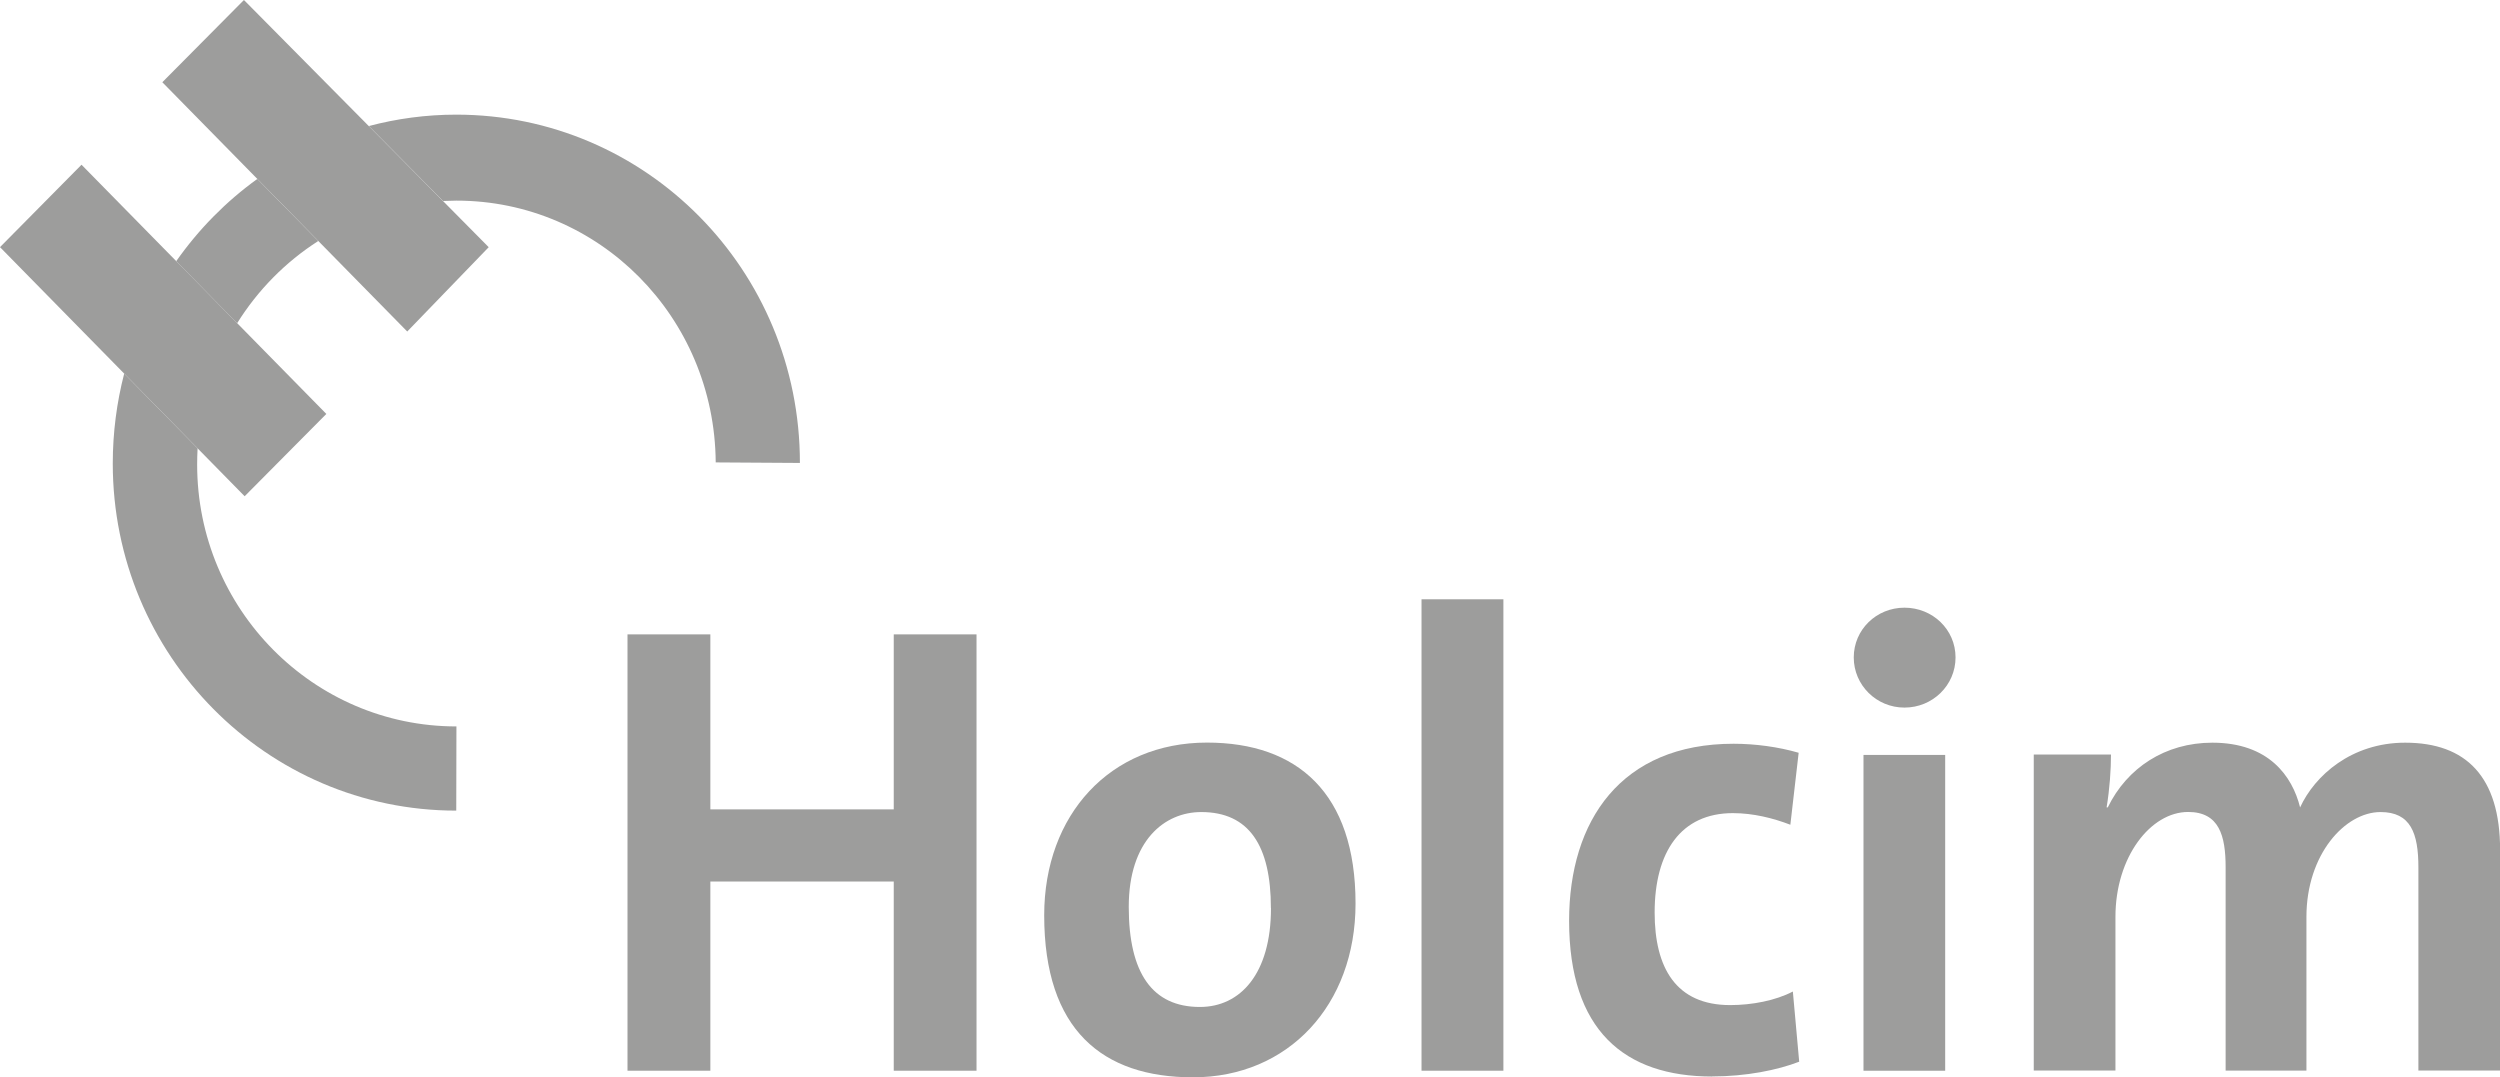 <?xml version="1.0" encoding="UTF-8"?><svg id="Ebene_2" xmlns="http://www.w3.org/2000/svg" viewBox="0 0 280 120.67"><defs><style>.cls-1{fill:#9d9d9c;}</style></defs><g id="Ebene_1-2"><g id="layer1"><g id="g27333"><path id="path25054" class="cls-1" d="M41.3,14.12c3.13-.83,6.41-1.28,9.8-1.28,21.22,0,38.49,17.35,38.49,39.01l-9.43-.06c-.12-16.3-13.09-29.32-29.04-29.32l-1.5,.04-8.32-8.4Zm-21.56,15.13c2.5-3.56,5.57-6.68,9.08-9.21l6.83,6.95c-3.66,2.34-6.77,5.49-9.09,9.21l-6.83-6.95Zm31.36,61.54c-21.24,0-38.47-17.4-38.47-38.88,0-3.48,.45-6.86,1.28-10.07l8.22,8.37c-.03,.6-.05,1.2-.05,1.81,0,16.2,13.01,29.34,29.04,29.34l-.02,9.43Z"/><path id="path25056" class="cls-1" d="M100.1,119.92v-21.19h-20.54v21.19h-9.28v-48.87h9.28v19.6h20.54v-19.6h9.27v48.87h-9.27Z"/><path id="path25058" class="cls-1" d="M142.35,101.71c0,7.36-3.44,11.07-7.96,11.07-5.32,0-7.97-3.78-7.97-11.21s4.01-10.62,8.12-10.62c5.37,0,7.8,3.78,7.8,10.75m9.48-.51c0-12.39-6.54-18.02-16.64-18.02-10.83,0-18.23,8.06-18.23,19.34,0,12.86,6.54,18.15,16.66,18.15,10.68,0,18.21-8.1,18.21-19.46"/><path id="path25060" class="cls-1" d="M159.21,67.12h9.17v52.8h-9.17v-52.8Z"/><path id="path25062" class="cls-1" d="M191.77,120.57c-9.87,0-16.03-5.2-16.03-17.44,0-11.21,5.81-19.83,18.42-19.83,2.43,0,5.01,.35,7.29,1.01l-.93,8.06c-1.93-.74-4.15-1.3-6.44-1.3-5.82,0-8.76,4.34-8.76,11.13,0,6.17,2.37,10.37,8.46,10.37,2.45,0,5.09-.51,7.02-1.52l.71,7.86c-2.43,.94-5.94,1.65-9.75,1.65"/><path id="path25064" class="cls-1" d="M213.3,79.25c-3.15,0-5.68-2.52-5.68-5.62s2.53-5.57,5.68-5.57,5.72,2.44,5.72,5.57-2.57,5.62-5.72,5.62m-4.59,5.3h9.15v35.37h-9.15v-35.37Z"/><path id="path25066" class="cls-1" d="M270.86,119.92v-22.77c0-3.83-.86-6.2-4.24-6.2-3.98,0-8.3,4.75-8.3,11.74v17.22h-9.05v-22.77c0-3.54-.72-6.2-4.2-6.2-4.2,0-8.14,5.04-8.14,11.74v17.22h-9.15v-35.39h8.65c0,1.66-.14,3.79-.49,5.92h.13c2.16-4.44,6.44-7.25,11.71-7.25,6.32,0,8.96,3.75,9.83,7.25,1.64-3.57,5.76-7.25,11.77-7.25,6.84,0,10.63,3.83,10.63,12.01v24.71h-9.14Z"/><path id="path25068" class="cls-1" d="M36.55,46.36L9.13,18.45,0,27.68l27.4,27.9,9.15-9.22Zm18.19-18.67L27.32,0l-9.14,9.21,27.43,27.92,9.12-9.44Z"/></g></g></g></svg>